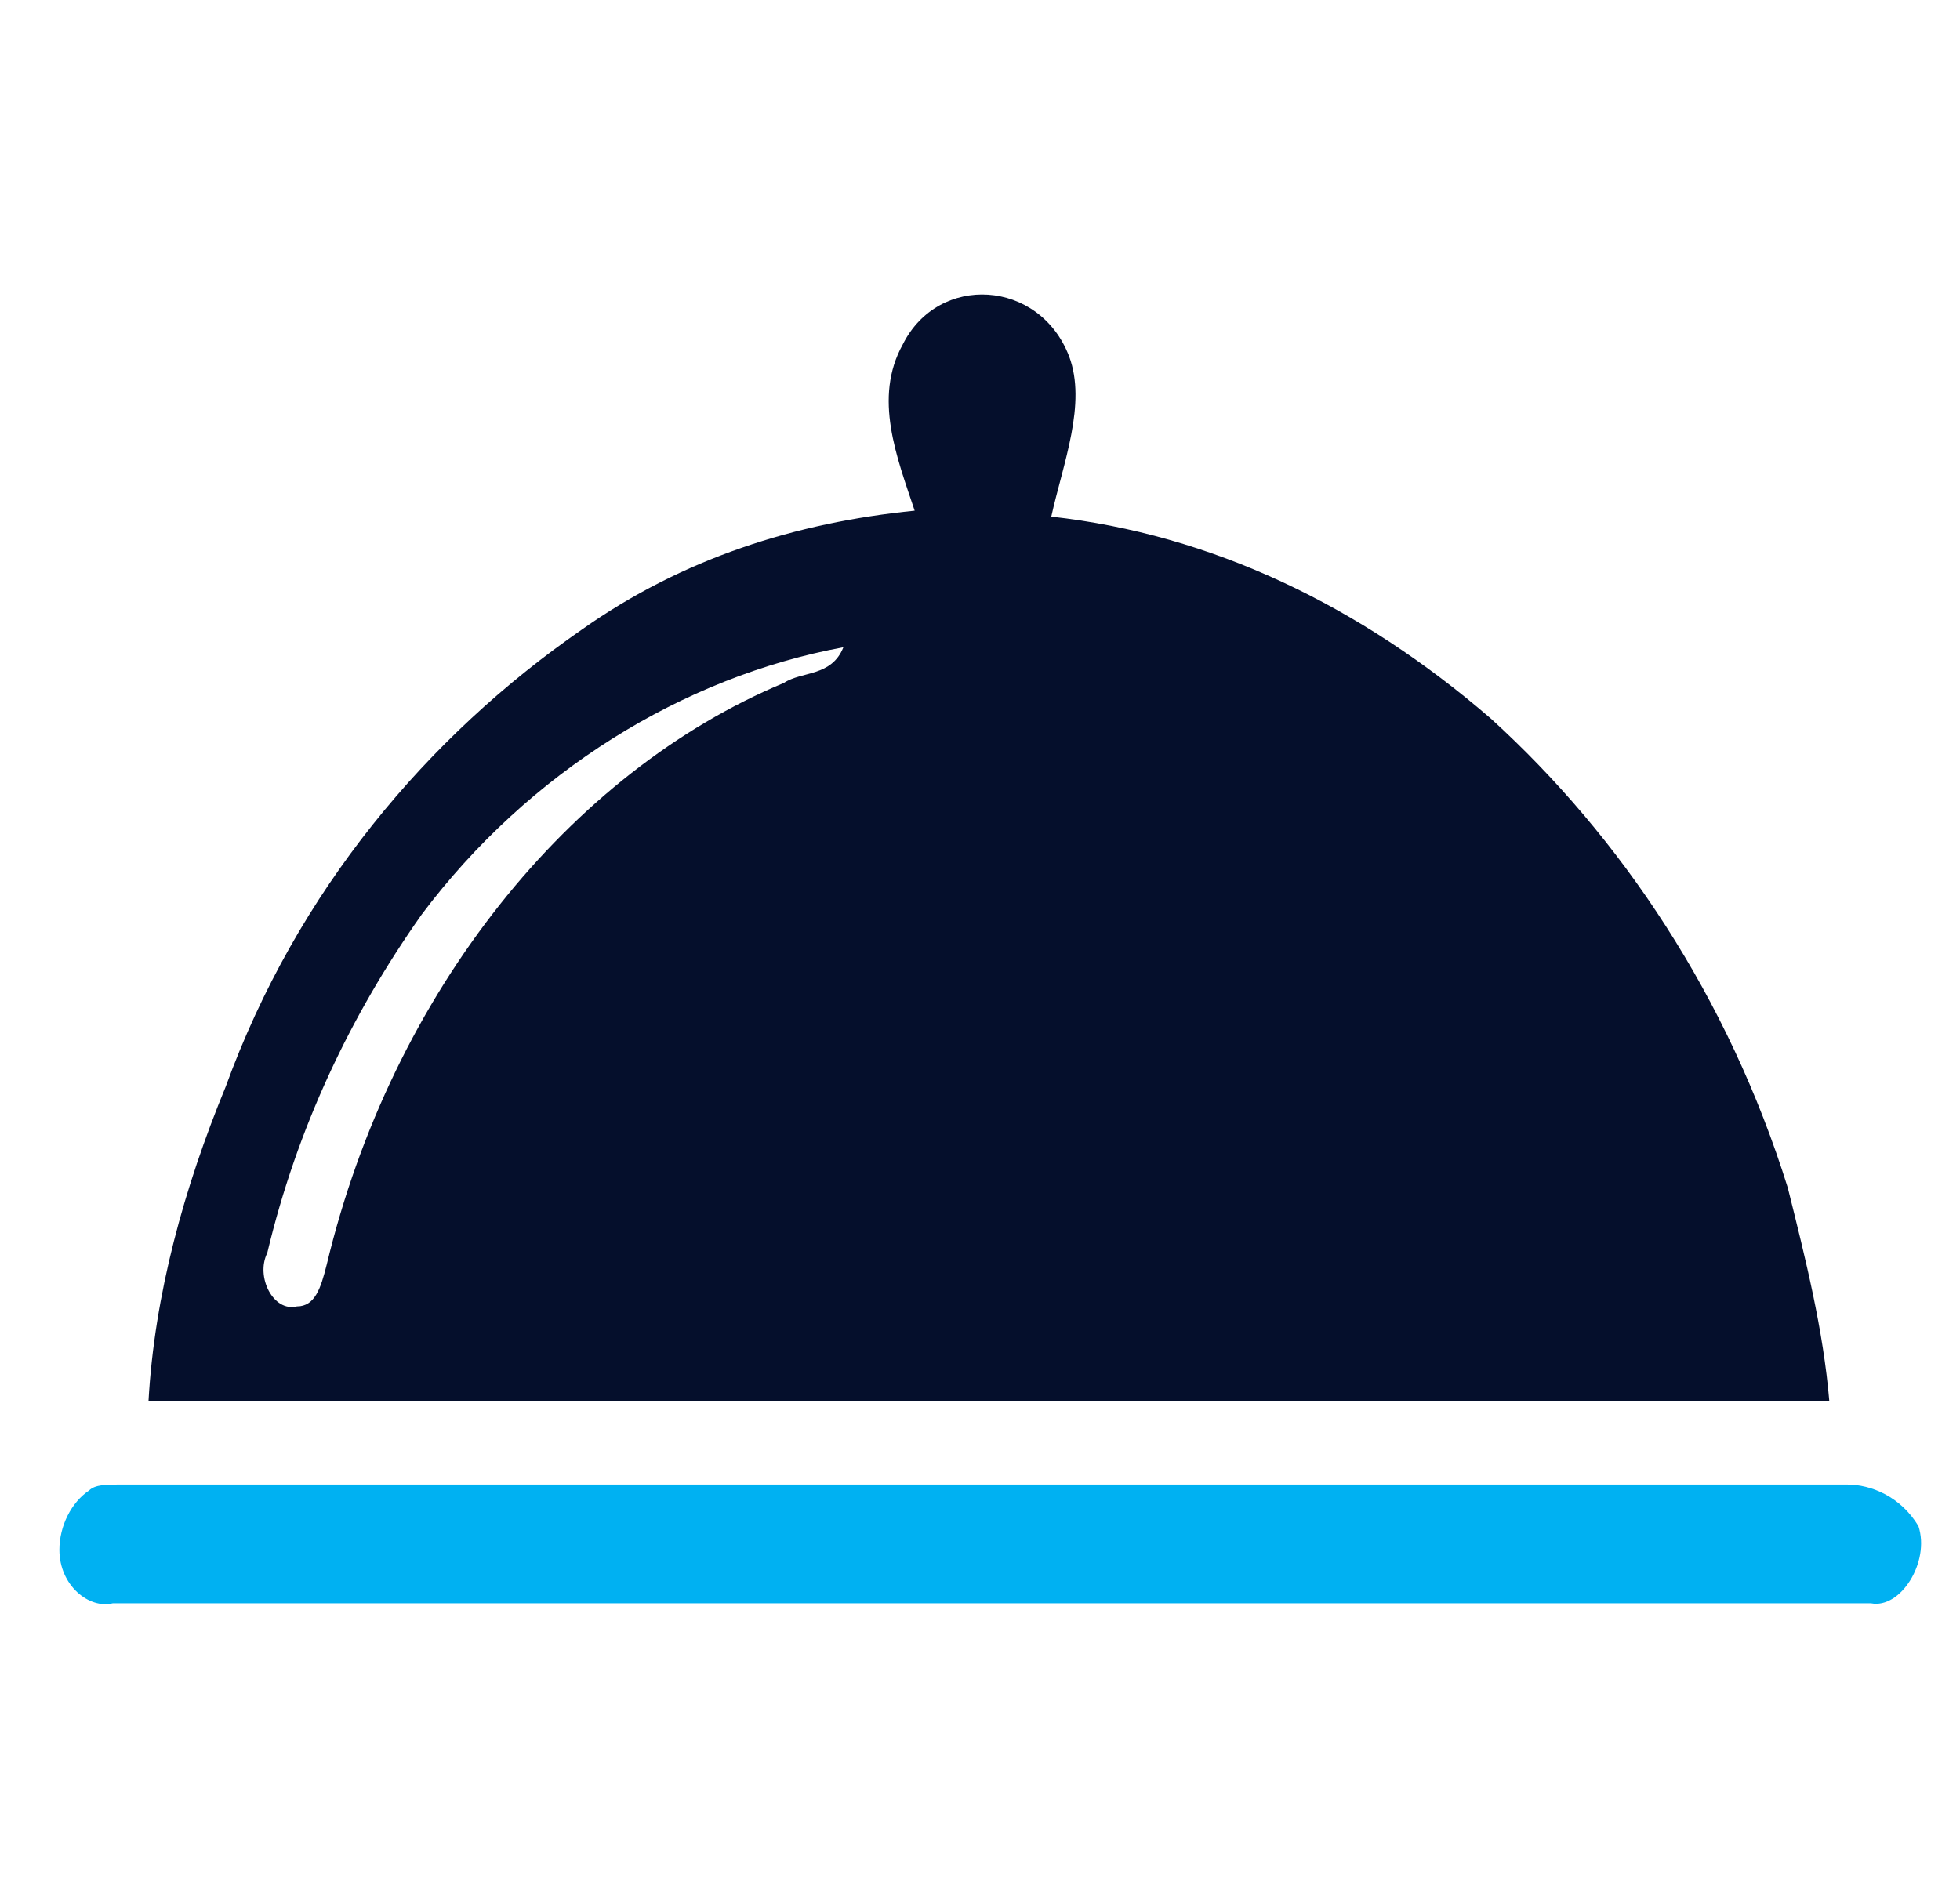 <?xml version="1.0" encoding="utf-8"?>
<!-- Generator: Adobe Illustrator 25.3.1, SVG Export Plug-In . SVG Version: 6.00 Build 0)  -->
<svg version="1.1" id="Layer_1" xmlns="http://www.w3.org/2000/svg" xmlns:xlink="http://www.w3.org/1999/xlink" x="0px" y="0px"
	 viewBox="0 0 33 32" style="enable-background:new 0 0 33 32;" xml:space="preserve">
<style type="text/css">
	.st0{fill:#050F2C;}
	.st1{fill:#00B1F2;}
</style>
<path class="st0" d="M3.8,18.3c-0.7,1.7-1.2,3.5-1.3,5.3c9.4,0,18.8,0,28.3,0c-0.1-1.2-0.4-2.4-0.7-3.6c-1-3.2-2.8-5.9-5-7.9
	c-2.2-1.9-4.7-3.1-7.4-3.4C17.9,7.8,18.3,6.8,18,6c-0.5-1.3-2.2-1.4-2.8-0.2c-0.5,0.9-0.1,1.9,0.2,2.8c-2,0.2-3.9,0.8-5.6,2
	C7.2,12.4,5,15,3.8,18.3z M13.2,11.5c-3.6,1.5-6.6,5.2-7.7,9.8C5.4,21.7,5.3,22,5,22c-0.4,0.1-0.7-0.5-0.5-0.9
	C5,19,5.9,17.1,7.1,15.4c1.8-2.4,4.4-4,7.1-4.5C14,11.4,13.5,11.3,13.2,11.5z"/>
<path class="st1" d="M31.1,25c-9.7,0-19.4,0-29.1,0c-0.2,0-0.4,0-0.5,0.1c-0.3,0.2-0.5,0.6-0.5,1c0,0.6,0.5,1,0.9,0.9
	c9.9,0,19.7,0,29.6,0c0.5,0.1,1-0.7,0.8-1.3C32,25.2,31.5,25,31.1,25z"/>
</svg>
